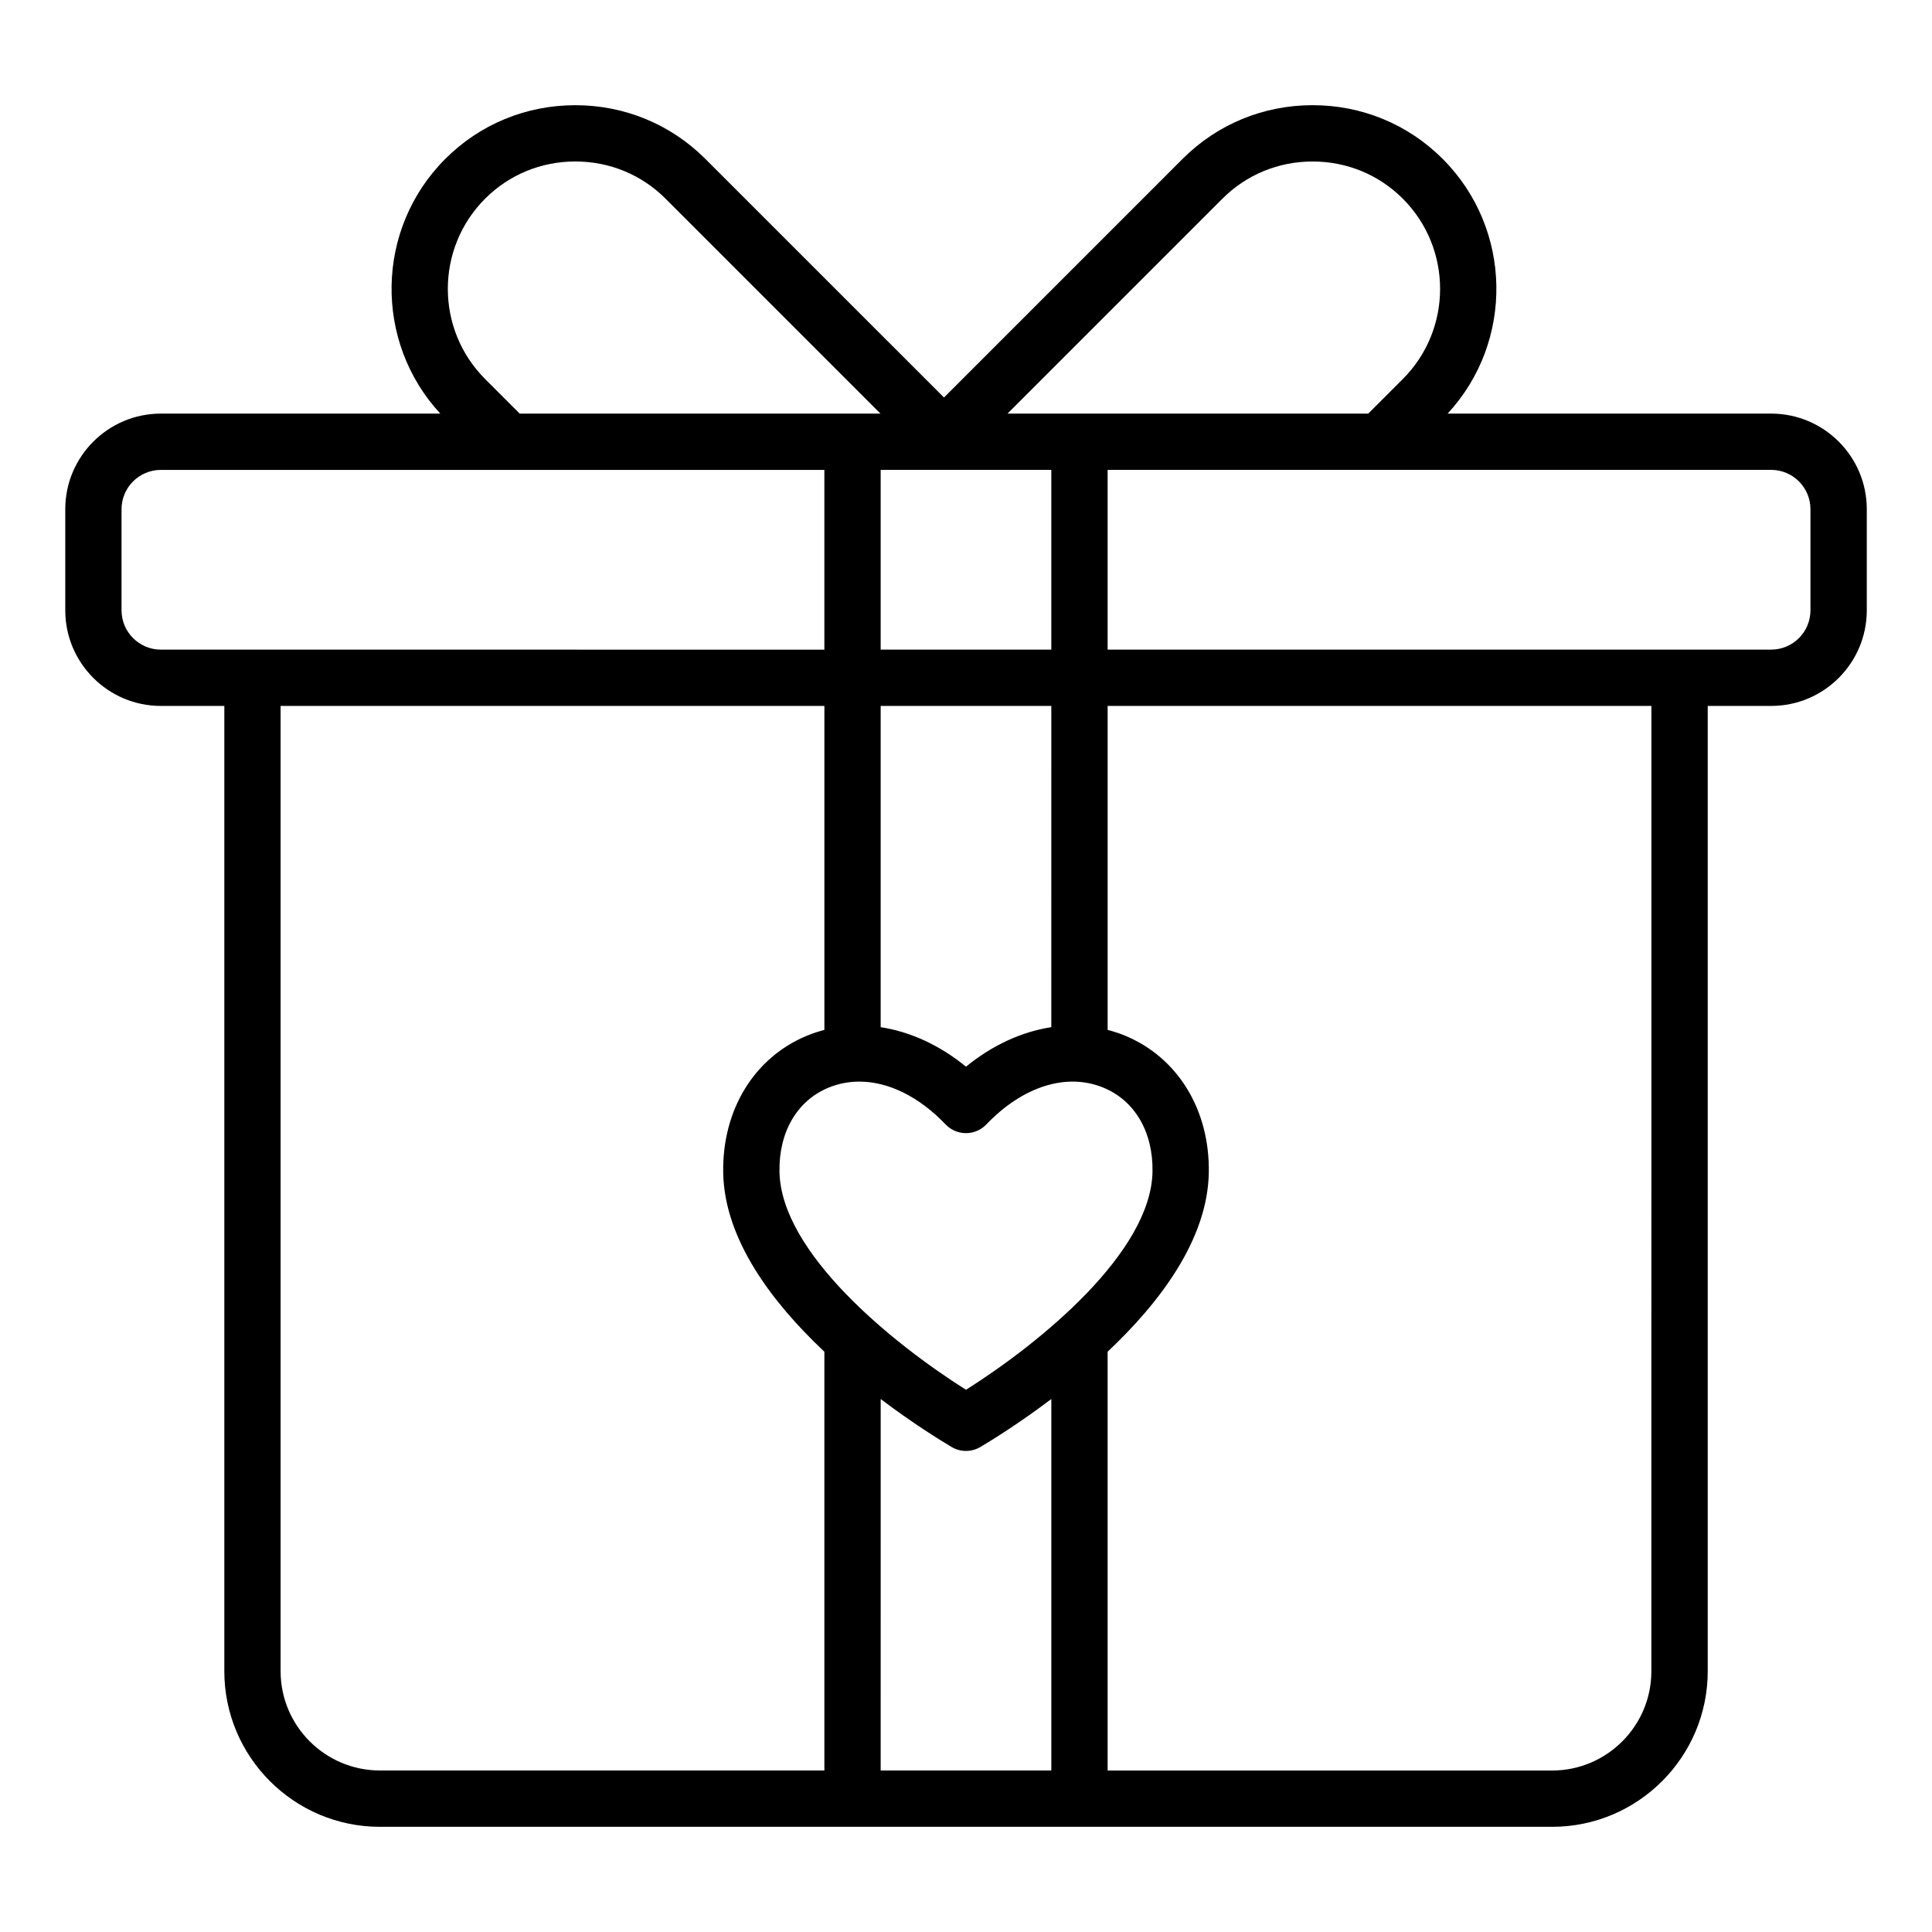 <?xml version="1.0" encoding="UTF-8"?>
<!-- Uploaded to: SVG Repo, www.svgrepo.com, Generator: SVG Repo Mixer Tools -->
<svg fill="#000000" width="800px" height="800px" version="1.1" viewBox="144 144 512 512" xmlns="http://www.w3.org/2000/svg">
 <path d="m613.38 253.61h-85.742c17.656-19.082 17.219-48.969-1.324-67.512-9.168-9.168-21.406-14.223-34.453-14.223s-25.281 5.047-34.453 14.223l-63.242 63.246-63.25-63.242c-9.168-9.168-21.406-14.223-34.453-14.223-13.047 0-25.281 5.047-34.453 14.223-18.543 18.543-18.977 48.43-1.324 67.512l-74.062-0.004c-13.965 0-25.328 11.363-25.328 25.328v26.812c0 13.965 11.363 25.328 25.328 25.328h16.824v255.81c0 22.738 18.5 41.238 41.238 41.238h310.64c22.738 0 41.238-18.5 41.238-41.238v-255.81h16.824c13.965 0 25.328-11.363 25.328-25.328v-26.812c0-13.965-11.363-25.328-25.332-25.328zm-145.42-56.961c6.352-6.352 14.84-9.852 23.898-9.852 9.062 0 17.551 3.5 23.898 9.852 13.18 13.18 13.18 34.621 0 47.805l-9.156 9.156h-95.602zm-71.773 330.82c1.176 0.699 2.492 1.043 3.809 1.043s2.633-0.348 3.809-1.043c3.18-1.891 10.41-6.359 18.805-12.715v98.449h-45.223l0.004-98.449c8.391 6.356 15.617 10.824 18.797 12.715zm3.812-15.16c-19.789-12.492-49.055-36.457-49.43-57.793-0.188-10.523 4.676-18.852 13.004-22.277 2.613-1.074 5.352-1.602 8.156-1.602 7.672 0 15.793 3.941 22.871 11.352 1.406 1.477 3.359 2.305 5.394 2.305s3.984-0.836 5.394-2.305c9.672-10.117 21.27-13.766 31.027-9.75 8.328 3.426 13.195 11.75 13.012 22.277-0.379 21.332-29.641 45.301-49.43 57.793zm22.613-96.094c-7.805 1.191-15.598 4.734-22.613 10.465-7.016-5.731-14.805-9.277-22.613-10.465v-85.141h45.223l-0.004 85.141zm-45.227-100.06v-47.633h45.223v47.633zm-104.82-71.707c-13.18-13.18-13.18-34.621 0-47.805 6.356-6.352 14.84-9.852 23.906-9.852 9.059 0 17.551 3.5 23.898 9.852l56.961 56.965h-95.609zm-96.355 61.301v-26.812c0-5.742 4.672-10.406 10.406-10.406h175.85v47.633l-175.84-0.004c-5.742-0.004-10.414-4.676-10.414-10.41zm42.152 281.14v-255.81h144.11v85.859c-1.543 0.402-3.07 0.891-4.566 1.508-14.016 5.766-22.547 19.691-22.25 36.344 0.316 17.703 12.984 34.41 26.812 47.43v110.98l-117.78-0.004c-14.516 0-26.324-11.805-26.324-26.312zm363.27 0c0 14.512-11.809 26.32-26.32 26.32l-117.78-0.004v-110.99c13.832-13.02 26.504-29.734 26.812-47.438 0.293-16.648-8.234-30.57-22.25-36.336-1.496-0.613-3.023-1.105-4.559-1.508v-85.859l144.1 0.004zm42.156-281.14c0 5.742-4.672 10.406-10.406 10.406h-175.85v-47.633h175.85c5.742 0 10.406 4.672 10.406 10.406z"/>
</svg>